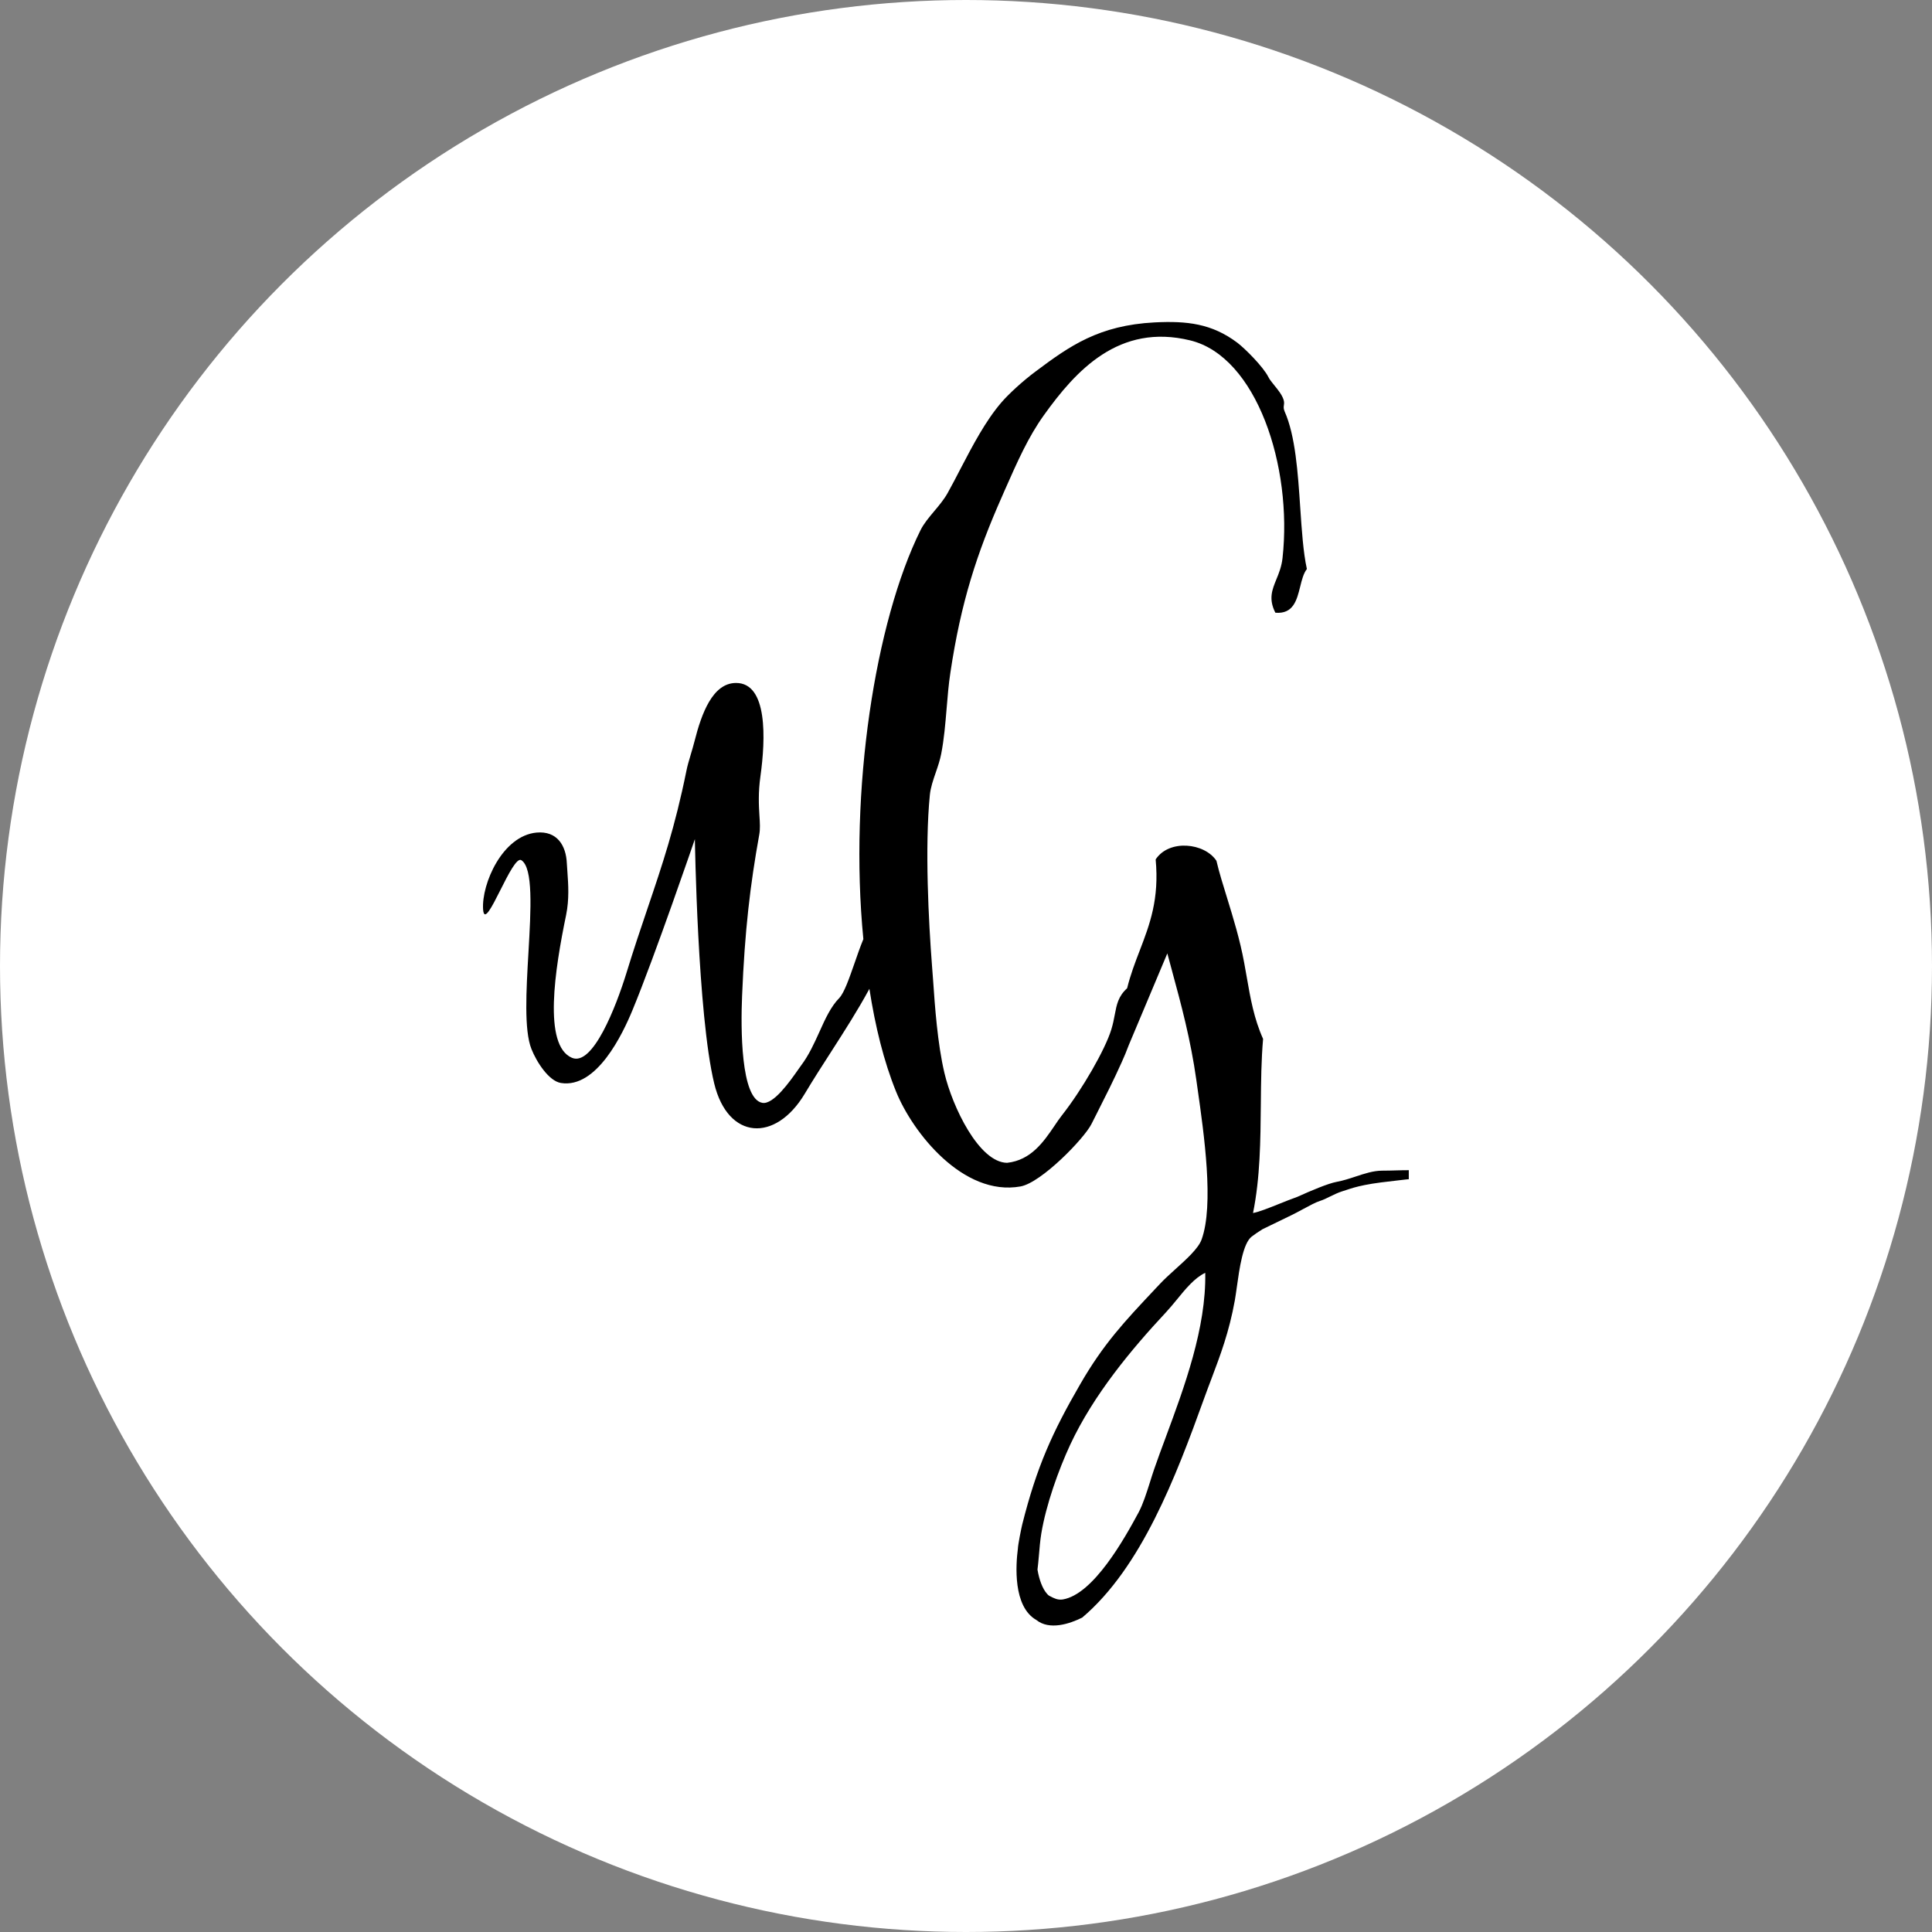 <svg width="48" height="48" viewBox="0 0 48 48" fill="none" xmlns="http://www.w3.org/2000/svg">
<rect x="0" y="0" width="48" height="48" fill="#808080" stroke="none"/>
<circle cx="24" cy="24" r="24" fill="white"/>
<path d="M28.685 8.01C29.488 7.97 30.106 8.037 30.743 8.516C30.932 8.66 31.387 9.114 31.514 9.37C31.542 9.428 31.599 9.497 31.659 9.572C31.748 9.681 31.848 9.804 31.888 9.925C31.909 9.988 31.903 10.028 31.898 10.066C31.892 10.109 31.886 10.151 31.916 10.222C32.184 10.824 32.246 11.744 32.304 12.611C32.342 13.176 32.378 13.72 32.469 14.137C32.385 14.245 32.344 14.407 32.303 14.574C32.22 14.908 32.133 15.261 31.686 15.223C31.513 14.882 31.604 14.656 31.711 14.394C31.774 14.241 31.841 14.075 31.864 13.865C32.116 11.587 31.221 8.86 29.571 8.457C27.802 8.025 26.729 9.205 25.929 10.324C25.544 10.864 25.284 11.452 24.959 12.187L24.892 12.341C24.269 13.749 23.874 14.964 23.613 16.706C23.567 17.005 23.543 17.308 23.518 17.609C23.486 17.988 23.455 18.365 23.384 18.729C23.354 18.885 23.302 19.039 23.249 19.192C23.184 19.381 23.12 19.567 23.102 19.749C22.973 21.043 23.072 22.912 23.155 23.988C23.164 24.093 23.173 24.214 23.182 24.345C23.227 25 23.292 25.929 23.463 26.653C23.66 27.496 24.323 28.881 25.021 28.89C25.618 28.825 25.931 28.363 26.194 27.977C26.259 27.881 26.32 27.789 26.383 27.71C26.886 27.072 27.459 26.073 27.61 25.579C27.652 25.443 27.675 25.322 27.696 25.21C27.744 24.957 27.782 24.753 28.003 24.553C28.088 24.209 28.204 23.907 28.319 23.609C28.565 22.966 28.804 22.341 28.712 21.352C29.047 20.844 29.927 20.939 30.222 21.386C30.289 21.674 30.386 21.984 30.488 22.314C30.639 22.805 30.805 23.341 30.911 23.918C30.932 24.032 30.952 24.143 30.971 24.253C31.067 24.806 31.154 25.305 31.381 25.811C31.336 26.325 31.33 26.872 31.325 27.43C31.317 28.33 31.309 29.262 31.131 30.137C31.279 30.111 31.523 30.013 31.782 29.909C31.932 29.849 32.087 29.787 32.233 29.735C32.577 29.579 33.001 29.401 33.208 29.363C33.367 29.334 33.523 29.283 33.677 29.232C33.901 29.158 34.121 29.085 34.338 29.085C34.469 29.085 34.589 29.081 34.699 29.078C34.807 29.075 34.907 29.072 35.001 29.073V29.297C34.98 29.299 34.959 29.301 34.937 29.303C34.885 29.31 34.82 29.317 34.747 29.325C34.488 29.354 34.13 29.395 33.906 29.442C33.68 29.488 33.576 29.523 33.449 29.565C33.416 29.576 33.38 29.588 33.341 29.6C33.245 29.63 33.144 29.679 33.048 29.726C32.957 29.771 32.87 29.814 32.793 29.837C32.69 29.869 32.528 29.957 32.365 30.045C32.262 30.101 32.159 30.156 32.071 30.198C31.953 30.254 31.782 30.338 31.632 30.411L31.368 30.539C31.269 30.601 31.175 30.663 31.098 30.723C30.88 30.891 30.793 31.517 30.728 31.982C30.71 32.106 30.695 32.219 30.679 32.308C30.537 33.095 30.321 33.663 30.098 34.255C30.037 34.416 29.975 34.579 29.914 34.749C29.212 36.695 28.358 38.94 26.888 40.188C26.581 40.342 26.074 40.512 25.746 40.247C25.163 39.913 25.237 38.876 25.289 38.477C25.291 38.378 25.376 37.96 25.397 37.875C25.76 36.431 26.151 35.577 26.836 34.393C27.415 33.389 27.938 32.834 28.679 32.046L28.68 32.045L28.688 32.036C28.733 31.988 28.779 31.939 28.826 31.89C28.929 31.78 29.061 31.66 29.196 31.538C29.477 31.285 29.772 31.018 29.852 30.799C30.166 29.94 29.913 28.172 29.755 27.061C29.744 26.982 29.733 26.906 29.723 26.834C29.581 25.824 29.345 24.953 29.117 24.114V24.113C29.079 23.97 29.04 23.829 29.002 23.687L28.043 25.968C27.989 26.111 27.933 26.25 27.87 26.387C27.674 26.826 27.444 27.28 27.245 27.673C27.201 27.761 27.157 27.847 27.116 27.928C26.933 28.29 25.873 29.383 25.354 29.477C23.931 29.733 22.672 28.138 22.259 27.112C21.96 26.373 21.745 25.504 21.6 24.567C21.309 25.104 20.982 25.613 20.65 26.13C20.43 26.472 20.207 26.817 19.992 27.177C19.265 28.389 18.086 28.323 17.745 26.921C17.33 25.213 17.264 20.848 17.264 20.848C17.264 20.848 16.267 23.762 15.712 25.101C15.475 25.675 14.827 27.052 13.934 26.906C13.635 26.856 13.332 26.387 13.203 26.061C13.018 25.595 13.074 24.615 13.129 23.668C13.191 22.595 13.25 21.565 12.953 21.371C12.842 21.3 12.628 21.723 12.432 22.113C12.218 22.538 12.024 22.924 12.002 22.589C11.963 21.962 12.48 20.765 13.331 20.685C13.84 20.64 14.064 21.003 14.083 21.452C14.086 21.521 14.092 21.595 14.098 21.674C14.119 21.974 14.145 22.34 14.065 22.733C13.788 24.071 13.485 25.974 14.21 26.281C14.729 26.501 15.306 25.004 15.558 24.192C15.745 23.582 15.922 23.058 16.09 22.563C16.452 21.494 16.77 20.554 17.054 19.149C17.076 19.036 17.116 18.898 17.159 18.755C17.192 18.643 17.227 18.528 17.255 18.416C17.43 17.724 17.706 16.972 18.283 16.968C19.079 16.962 19.02 18.37 18.894 19.277C18.834 19.701 18.853 20.013 18.868 20.264C18.88 20.445 18.889 20.595 18.864 20.733C18.638 21.986 18.503 23.122 18.437 24.742C18.403 25.54 18.4 27.303 18.94 27.4C19.216 27.449 19.625 26.867 19.828 26.577C19.86 26.532 19.887 26.493 19.907 26.466C20.099 26.21 20.231 25.917 20.358 25.637C20.503 25.314 20.642 25.007 20.855 24.792C20.978 24.655 21.097 24.312 21.227 23.94C21.297 23.737 21.371 23.524 21.45 23.332C21.089 19.637 21.746 15.44 22.869 13.174C22.952 13.007 23.079 12.857 23.208 12.703C23.329 12.559 23.453 12.412 23.546 12.245C23.652 12.055 23.757 11.853 23.863 11.648C24.166 11.068 24.484 10.458 24.88 9.998C25.046 9.803 25.399 9.474 25.732 9.227C26.577 8.594 27.302 8.082 28.685 8.01ZM29.944 31.623C29.679 31.747 29.45 32.029 29.232 32.296C29.143 32.404 29.055 32.511 28.969 32.603C28.107 33.526 27.17 34.652 26.591 35.889C26.298 36.521 25.989 37.383 25.87 38.105C25.843 38.272 25.826 38.467 25.811 38.649C25.8 38.776 25.789 38.898 25.776 38.997C25.818 39.244 25.898 39.468 26.012 39.596C26.026 39.613 26.043 39.63 26.06 39.642C26.075 39.65 26.09 39.658 26.106 39.666C26.186 39.708 26.281 39.757 26.404 39.738C27.166 39.613 27.939 38.224 28.29 37.572C28.398 37.369 28.485 37.094 28.57 36.826C28.605 36.714 28.64 36.602 28.676 36.498C28.762 36.248 28.862 35.979 28.967 35.697V35.696C29.421 34.471 29.971 32.99 29.944 31.623Z" fill="black"/>
</svg>

